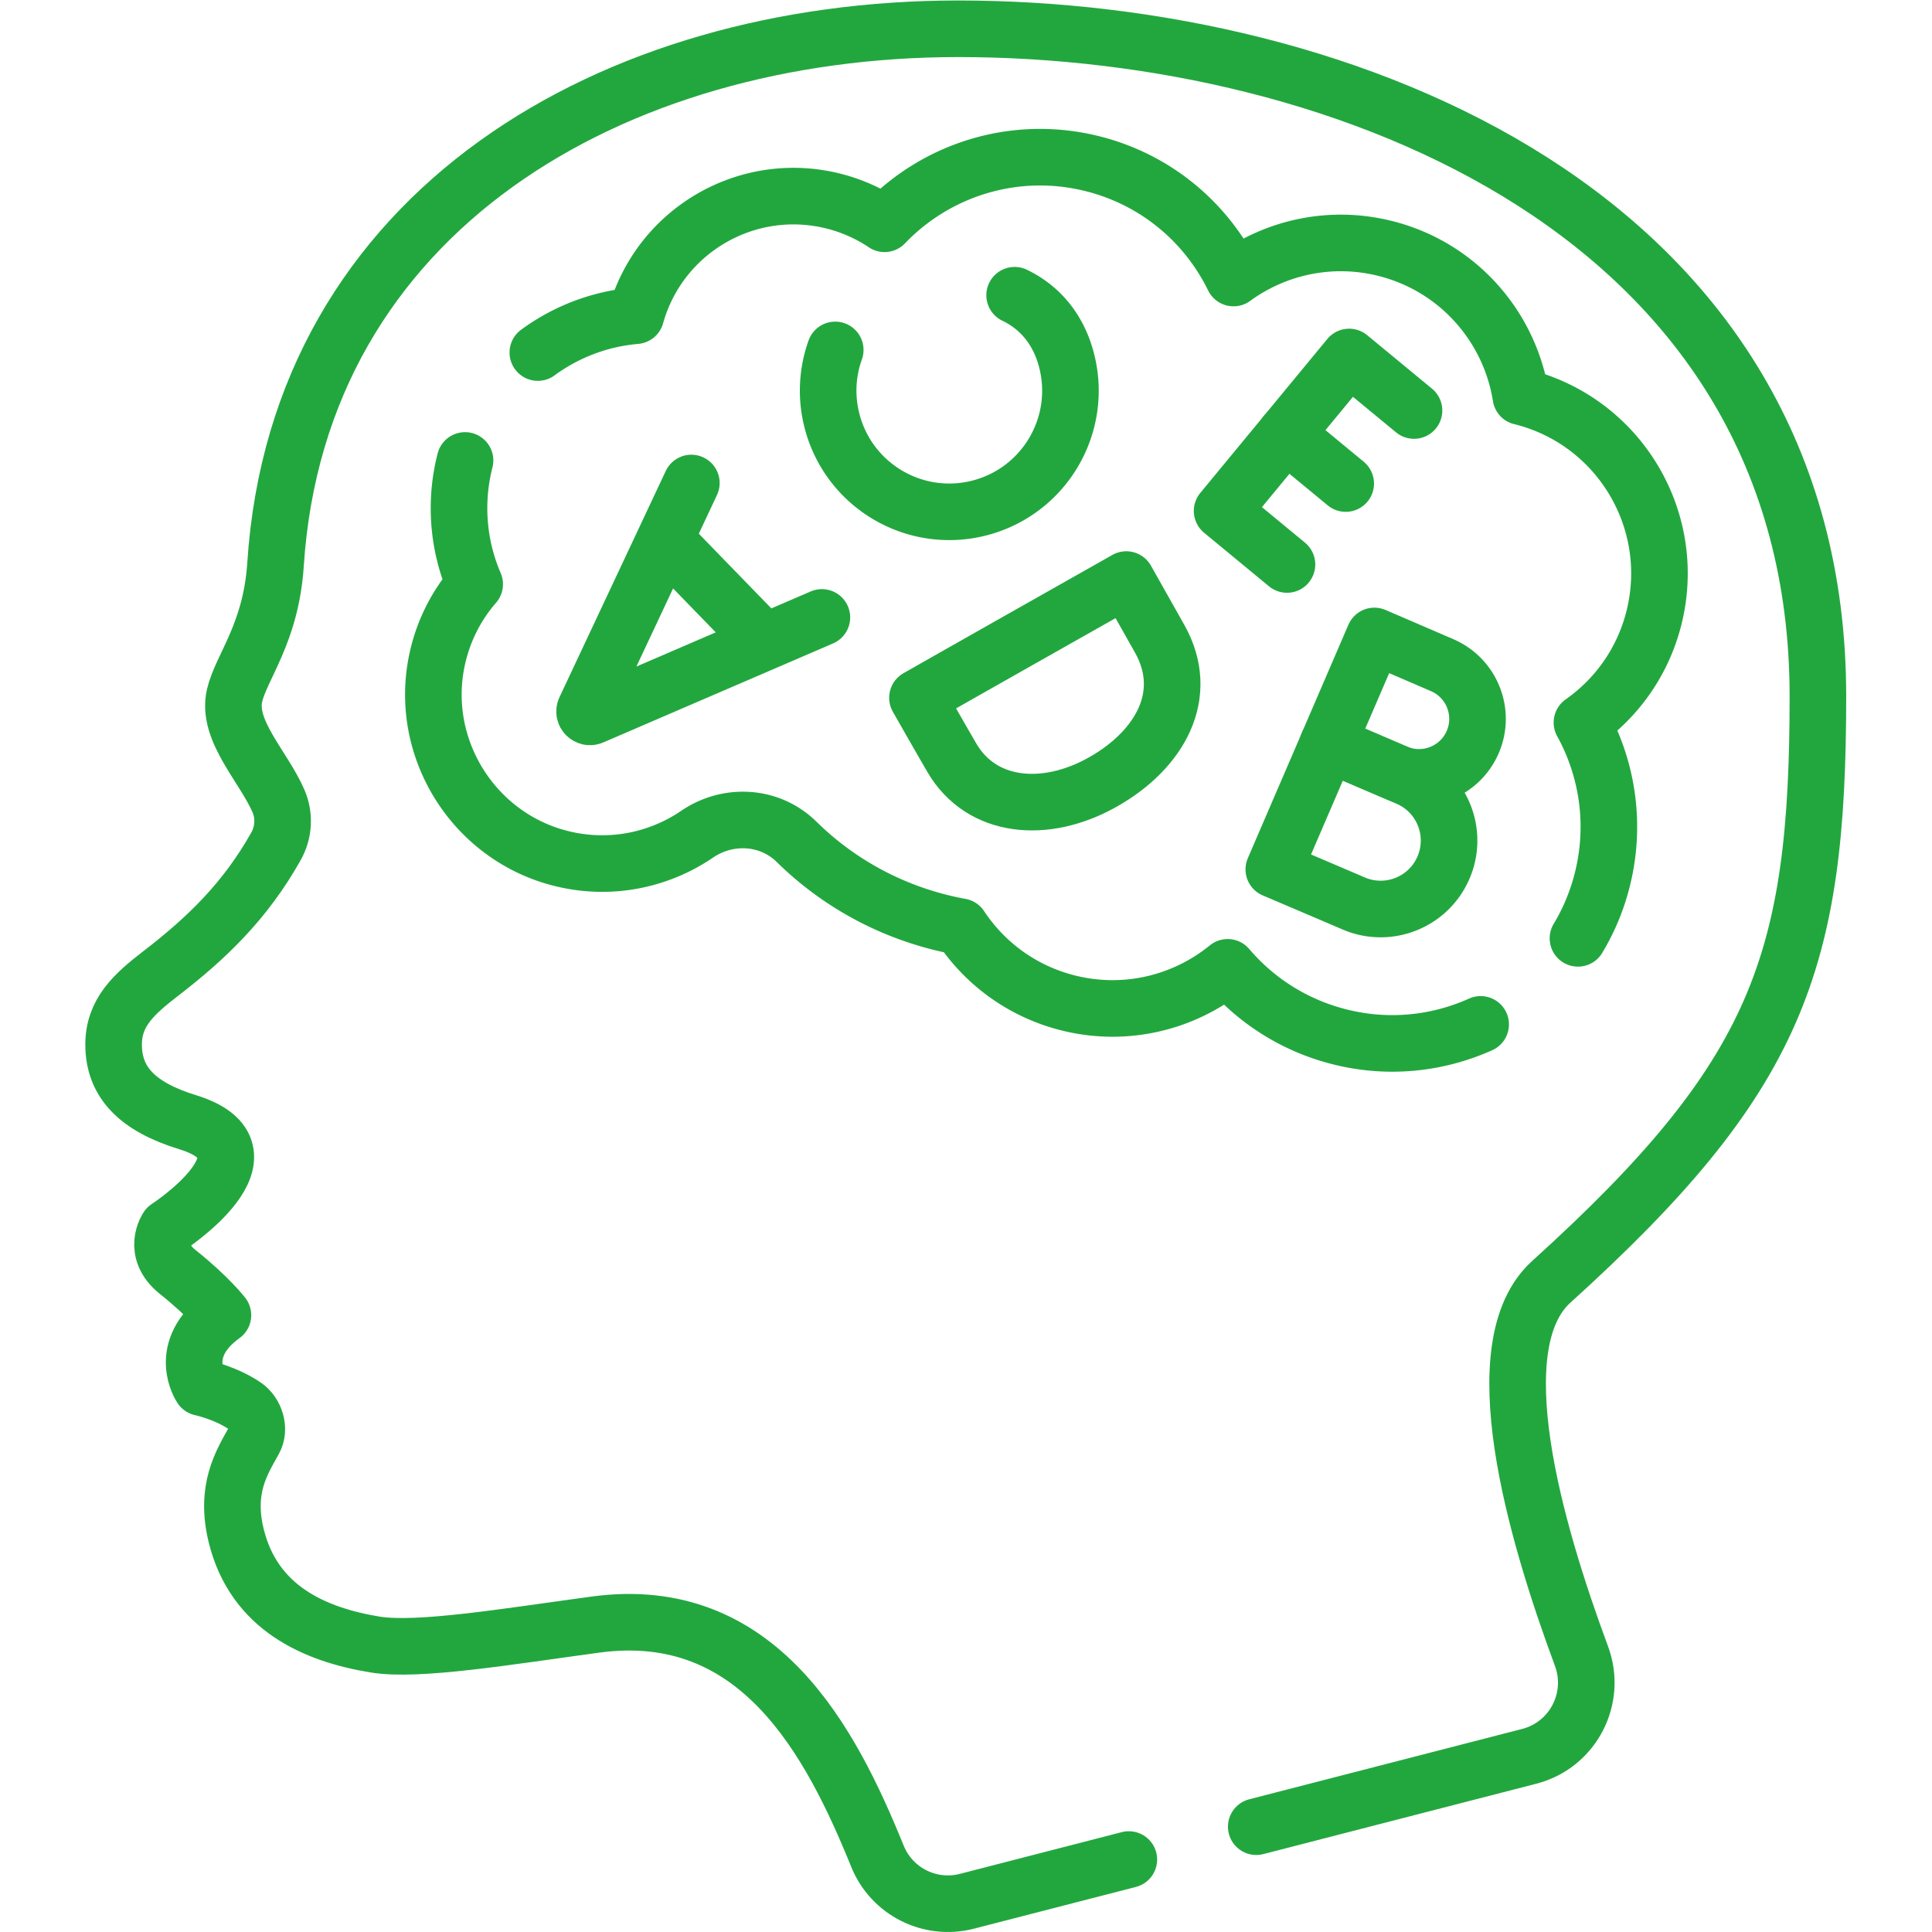 <?xml version="1.0" encoding="UTF-8"?>
<svg xmlns="http://www.w3.org/2000/svg" xmlns:xlink="http://www.w3.org/1999/xlink" xmlns:svgjs="http://svgjs.com/svgjs" version="1.1" width="512" height="512" x="0" y="0" viewBox="0 0 682.667 682.667" style="enable-background:new 0 0 512 512" xml:space="preserve" class="">
  <g>
    <defs>
      <clipPath id="a">
        <path d="M0 512h512V0H0Z" fill="#22a73f" data-original="#000000"></path>
      </clipPath>
    </defs>
    <g clip-path="url(#a)" transform="matrix(1.333 0 0 -1.333 0 682.667)">
      <path d="m0 0 72.365 18.653c11.586 2.987 18.012 15.342 13.851 26.56-12.403 33.433-26.528 82.459-8.014 99.214 60.1 54.389 70.683 84.643 70.683 155.194 0 127.873-125.608 176.965-227.894 176.965-91.594 0-174.843-48.281-180.953-141.969-1.193-18.292-9.078-27.131-10.86-34.78-2.163-9.292 7.716-18.834 11.661-28.013 1.652-3.845 1.382-8.278-.668-11.928-8.13-14.472-18.333-24.317-30.538-33.712-7.111-5.475-12.536-10.368-12.518-18.891.023-9.942 6.247-16.438 19.607-20.546 25.592-7.871-5.349-27.934-5.349-27.934s-4.288-6.172 2.718-11.758c8.261-6.586 12.004-11.464 12.004-11.464-12.64-9.113-5.772-19.179-5.772-19.179s6.556-1.398 11.652-4.927c2.549-1.764 4.119-5.952 2.351-9.112-3.281-5.864-7.754-12.888-4.703-25.281 4.703-19.108 20.735-26.175 36.818-28.808 11.284-1.846 34.649 2.069 58.425 5.291 43.228 5.859 62.405-31.054 74.735-61.429 3.795-9.349 13.924-14.437 23.694-11.918l42.934 11.067" style="stroke-width:15;stroke-linecap:round;stroke-linejoin:round;stroke-miterlimit:10;stroke-dasharray:none;stroke-opacity:1" transform="translate(333 27.914)" fill="none" stroke="#22a73f" stroke-width="15" stroke-linecap="round" stroke-linejoin="round" stroke-miterlimit="10" stroke-dasharray="none" stroke-opacity="" data-original="#000000"></path>
      <path d="M0 0a56.733 56.733 0 0 1 5.656 12.695c4.754 15.567 2.598 31.447-4.601 44.508 9.108 6.394 16.071 15.94 19.037 27.568 6.592 25.844-9.015 52.138-34.859 58.73-.121.031-.242.054-.363.083-2.934 18.461-16.504 34.323-35.767 39.237-14.516 3.702-29.173.401-40.403-7.784-7.096 14.513-20.276 25.937-37.157 30.242-20.67 5.273-41.582-1.48-55.35-15.866a43.323 43.323 0 0 1-13.401 5.974c-22.903 5.842-46.186-7.708-52.534-30.342a51.328 51.328 0 0 1-25.972-9.767" style="stroke-width:15;stroke-linecap:round;stroke-linejoin:round;stroke-miterlimit:10;stroke-dasharray:none;stroke-opacity:1" transform="translate(418.283 263.397)" fill="none" stroke="#22a73f" stroke-width="15" stroke-linecap="round" stroke-linejoin="round" stroke-miterlimit="10" stroke-dasharray="none" stroke-opacity="" data-original="#000000"></path>
      <path d="M0 0a50.973 50.973 0 0 1 2.553-32.808C-2.542-38.671-6.204-45.958-7.7-54.273c-4.019-22.336 9.702-44.43 31.491-50.777 13.425-3.91 27.098-1.263 37.723 5.976 8.239 5.612 19.262 4.976 26.368-2.017 10.148-9.985 22.993-17.501 37.783-21.273a84.722 84.722 0 0 1 5.673-1.236c6.385-9.657 16.24-17.064 28.342-20.15 15.428-3.936 31.013.045 42.475 9.387 8.152-9.582 19.532-16.595 33.036-19.166 11.831-2.253 23.642-.62 34.022 4.042" style="stroke-width:15;stroke-linecap:round;stroke-linejoin:round;stroke-miterlimit:10;stroke-dasharray:none;stroke-opacity:1" transform="translate(123.272 390.072)" fill="none" stroke="#22a73f" stroke-width="15" stroke-linecap="round" stroke-linejoin="round" stroke-miterlimit="10" stroke-dasharray="none" stroke-opacity="" data-original="#000000"></path>
      <path d="m0 0-60.95-26.263c-1.182-.476-2.347.721-1.84 1.891l28.188 60.002" style="stroke-width:15;stroke-linecap:round;stroke-linejoin:round;stroke-miterlimit:10;stroke-dasharray:none;stroke-opacity:1" transform="translate(217.865 348.465)" fill="none" stroke="#22a73f" stroke-width="15" stroke-linecap="round" stroke-linejoin="round" stroke-miterlimit="10" stroke-dasharray="none" stroke-opacity="" data-original="#000000"></path>
      <path d="m0 0-24.42 25.146" style="stroke-width:15;stroke-linecap:round;stroke-linejoin:round;stroke-miterlimit:10;stroke-dasharray:none;stroke-opacity:1" transform="translate(201.651 342.988)" fill="none" stroke="#22a73f" stroke-width="15" stroke-linecap="round" stroke-linejoin="round" stroke-miterlimit="10" stroke-dasharray="none" stroke-opacity="" data-original="#000000"></path>
      <path d="M0 0c-3.388-7.862-12.508-11.49-20.37-8.103-3.9 1.68-17.999 7.68-17.999 7.68l6.16 14.3 6.134 14.236 17.971-7.743C-.24 16.983 3.388 7.863 0 0Z" style="stroke-width:15;stroke-linecap:round;stroke-linejoin:round;stroke-miterlimit:10;stroke-dasharray:none;stroke-opacity:1" transform="translate(390.39 315.435)" fill="none" stroke="#22a73f" stroke-width="15" stroke-linecap="round" stroke-linejoin="round" stroke-miterlimit="10" stroke-dasharray="none" stroke-opacity="" data-original="#000000"></path>
      <path d="M0 0c-3.963-9.197-14.631-13.441-23.829-9.479-4.562 1.965-21.143 9.022-21.143 9.022A246010.101 246010.101 0 0 0-30.59 32.924l21.111-9.095C-.281 19.866 3.963 9.197 0 0Z" style="stroke-width:15;stroke-linecap:round;stroke-linejoin:round;stroke-miterlimit:10;stroke-dasharray:none;stroke-opacity:1" transform="translate(382.63 282.134)" fill="none" stroke="#22a73f" stroke-width="15" stroke-linecap="round" stroke-linejoin="round" stroke-miterlimit="10" stroke-dasharray="none" stroke-opacity="" data-original="#000000"></path>
      <path d="M0 0a31.96 31.96 0 0 1-.869-18.749c4.39-17.179 21.874-27.547 39.054-23.158 17.178 4.389 27.546 21.875 23.157 39.053C59.56 4.123 55.796 9.275 50.804 12.64a25.714 25.714 0 0 1-3.25 1.859" style="stroke-width:15;stroke-linecap:round;stroke-linejoin:round;stroke-miterlimit:10;stroke-dasharray:none;stroke-opacity:1" transform="translate(221.401 419.37)" fill="none" stroke="#22a73f" stroke-width="15" stroke-linecap="round" stroke-linejoin="round" stroke-miterlimit="10" stroke-dasharray="none" stroke-opacity="" data-original="#000000"></path>
      <path d="M0 0c-15.271-8.604-32.129-6.938-39.94 6.375-2.601 4.432-9.163 15.975-9.163 15.975s20.034 11.383 27.731 15.72c6.322 3.563 27.627 15.62 27.627 15.62L15.1 37.994C23.409 23.246 15.271 8.604 0 0Z" style="stroke-width:15;stroke-linecap:round;stroke-linejoin:round;stroke-miterlimit:10;stroke-dasharray:none;stroke-opacity:1" transform="translate(292.299 304.81)" fill="none" stroke="#22a73f" stroke-width="15" stroke-linecap="round" stroke-linejoin="round" stroke-miterlimit="10" stroke-dasharray="none" stroke-opacity="" data-original="#000000"></path>
      <path d="m0 0-17.196 14.189-33.675-40.81 17.195-14.19" style="stroke-width:15;stroke-linecap:round;stroke-linejoin:round;stroke-miterlimit:10;stroke-dasharray:none;stroke-opacity:1" transform="translate(374.823 403.31)" fill="none" stroke="#22a73f" stroke-width="15" stroke-linecap="round" stroke-linejoin="round" stroke-miterlimit="10" stroke-dasharray="none" stroke-opacity="" data-original="#000000"></path>
      <path d="m0 0-15.928 13.144" style="stroke-width:15;stroke-linecap:round;stroke-linejoin:round;stroke-miterlimit:10;stroke-dasharray:none;stroke-opacity:1" transform="translate(356.718 383.951)" fill="none" stroke="#22a73f" stroke-width="15" stroke-linecap="round" stroke-linejoin="round" stroke-miterlimit="10" stroke-dasharray="none" stroke-opacity="" data-original="#000000"></path>
    </g>
  </g>
</svg>

